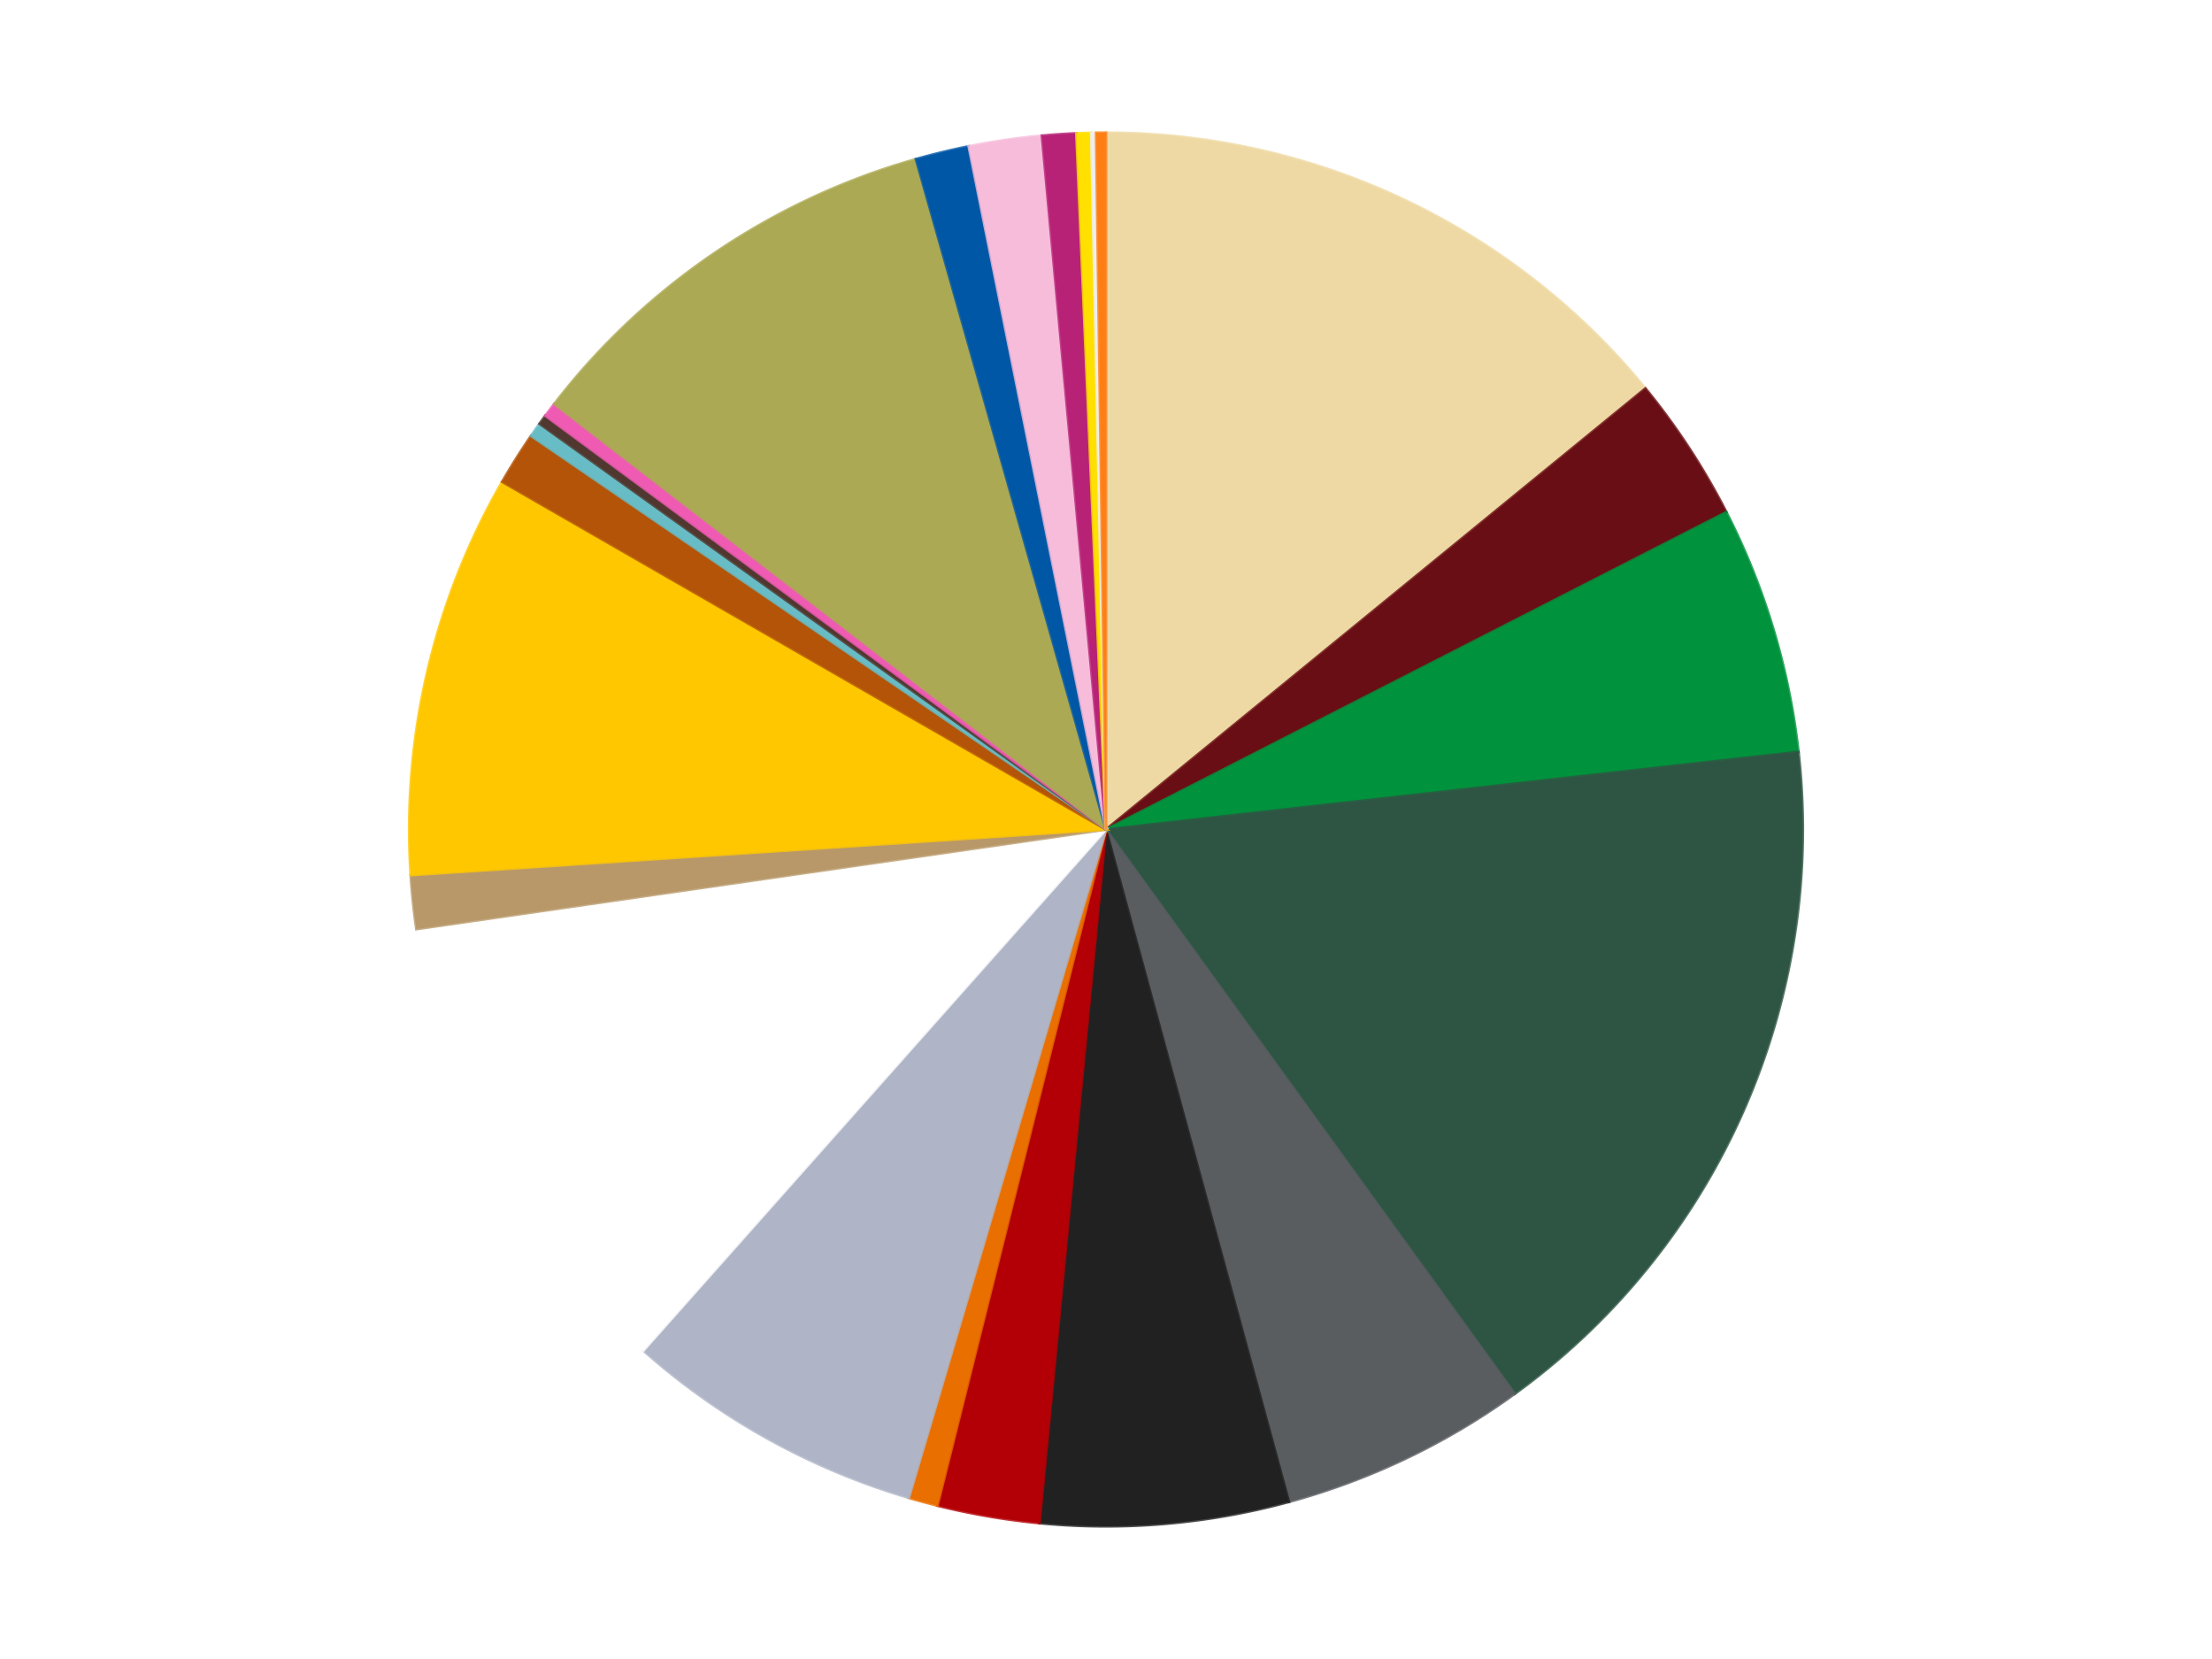 <?xml version='1.0' encoding='utf-8'?>
<svg xmlns="http://www.w3.org/2000/svg" xmlns:xlink="http://www.w3.org/1999/xlink" id="chart-225dfa1f-bc32-4929-9896-497aa199ed76" class="pygal-chart" viewBox="0 0 800 600"><!--Generated with pygal 3.0.4 (lxml) ©Kozea 2012-2016 on 2024-07-06--><!--http://pygal.org--><!--http://github.com/Kozea/pygal--><defs><style type="text/css">#chart-225dfa1f-bc32-4929-9896-497aa199ed76{-webkit-user-select:none;-webkit-font-smoothing:antialiased;font-family:Consolas,"Liberation Mono",Menlo,Courier,monospace}#chart-225dfa1f-bc32-4929-9896-497aa199ed76 .title{font-family:Consolas,"Liberation Mono",Menlo,Courier,monospace;font-size:16px}#chart-225dfa1f-bc32-4929-9896-497aa199ed76 .legends .legend text{font-family:Consolas,"Liberation Mono",Menlo,Courier,monospace;font-size:14px}#chart-225dfa1f-bc32-4929-9896-497aa199ed76 .axis text{font-family:Consolas,"Liberation Mono",Menlo,Courier,monospace;font-size:10px}#chart-225dfa1f-bc32-4929-9896-497aa199ed76 .axis text.major{font-family:Consolas,"Liberation Mono",Menlo,Courier,monospace;font-size:10px}#chart-225dfa1f-bc32-4929-9896-497aa199ed76 .text-overlay text.value{font-family:Consolas,"Liberation Mono",Menlo,Courier,monospace;font-size:16px}#chart-225dfa1f-bc32-4929-9896-497aa199ed76 .text-overlay text.label{font-family:Consolas,"Liberation Mono",Menlo,Courier,monospace;font-size:10px}#chart-225dfa1f-bc32-4929-9896-497aa199ed76 .tooltip{font-family:Consolas,"Liberation Mono",Menlo,Courier,monospace;font-size:14px}#chart-225dfa1f-bc32-4929-9896-497aa199ed76 text.no_data{font-family:Consolas,"Liberation Mono",Menlo,Courier,monospace;font-size:64px}
#chart-225dfa1f-bc32-4929-9896-497aa199ed76{background-color:transparent}#chart-225dfa1f-bc32-4929-9896-497aa199ed76 path,#chart-225dfa1f-bc32-4929-9896-497aa199ed76 line,#chart-225dfa1f-bc32-4929-9896-497aa199ed76 rect,#chart-225dfa1f-bc32-4929-9896-497aa199ed76 circle{-webkit-transition:150ms;-moz-transition:150ms;transition:150ms}#chart-225dfa1f-bc32-4929-9896-497aa199ed76 .graph &gt; .background{fill:transparent}#chart-225dfa1f-bc32-4929-9896-497aa199ed76 .plot &gt; .background{fill:transparent}#chart-225dfa1f-bc32-4929-9896-497aa199ed76 .graph{fill:rgba(0,0,0,.87)}#chart-225dfa1f-bc32-4929-9896-497aa199ed76 text.no_data{fill:rgba(0,0,0,1)}#chart-225dfa1f-bc32-4929-9896-497aa199ed76 .title{fill:rgba(0,0,0,1)}#chart-225dfa1f-bc32-4929-9896-497aa199ed76 .legends .legend text{fill:rgba(0,0,0,.87)}#chart-225dfa1f-bc32-4929-9896-497aa199ed76 .legends .legend:hover text{fill:rgba(0,0,0,1)}#chart-225dfa1f-bc32-4929-9896-497aa199ed76 .axis .line{stroke:rgba(0,0,0,1)}#chart-225dfa1f-bc32-4929-9896-497aa199ed76 .axis .guide.line{stroke:rgba(0,0,0,.54)}#chart-225dfa1f-bc32-4929-9896-497aa199ed76 .axis .major.line{stroke:rgba(0,0,0,.87)}#chart-225dfa1f-bc32-4929-9896-497aa199ed76 .axis text.major{fill:rgba(0,0,0,1)}#chart-225dfa1f-bc32-4929-9896-497aa199ed76 .axis.y .guides:hover .guide.line,#chart-225dfa1f-bc32-4929-9896-497aa199ed76 .line-graph .axis.x .guides:hover .guide.line,#chart-225dfa1f-bc32-4929-9896-497aa199ed76 .stackedline-graph .axis.x .guides:hover .guide.line,#chart-225dfa1f-bc32-4929-9896-497aa199ed76 .xy-graph .axis.x .guides:hover .guide.line{stroke:rgba(0,0,0,1)}#chart-225dfa1f-bc32-4929-9896-497aa199ed76 .axis .guides:hover text{fill:rgba(0,0,0,1)}#chart-225dfa1f-bc32-4929-9896-497aa199ed76 .reactive{fill-opacity:1.0;stroke-opacity:.8;stroke-width:1}#chart-225dfa1f-bc32-4929-9896-497aa199ed76 .ci{stroke:rgba(0,0,0,.87)}#chart-225dfa1f-bc32-4929-9896-497aa199ed76 .reactive.active,#chart-225dfa1f-bc32-4929-9896-497aa199ed76 .active .reactive{fill-opacity:0.6;stroke-opacity:.9;stroke-width:4}#chart-225dfa1f-bc32-4929-9896-497aa199ed76 .ci .reactive.active{stroke-width:1.5}#chart-225dfa1f-bc32-4929-9896-497aa199ed76 .series text{fill:rgba(0,0,0,1)}#chart-225dfa1f-bc32-4929-9896-497aa199ed76 .tooltip rect{fill:transparent;stroke:rgba(0,0,0,1);-webkit-transition:opacity 150ms;-moz-transition:opacity 150ms;transition:opacity 150ms}#chart-225dfa1f-bc32-4929-9896-497aa199ed76 .tooltip .label{fill:rgba(0,0,0,.87)}#chart-225dfa1f-bc32-4929-9896-497aa199ed76 .tooltip .label{fill:rgba(0,0,0,.87)}#chart-225dfa1f-bc32-4929-9896-497aa199ed76 .tooltip .legend{font-size:.8em;fill:rgba(0,0,0,.54)}#chart-225dfa1f-bc32-4929-9896-497aa199ed76 .tooltip .x_label{font-size:.6em;fill:rgba(0,0,0,1)}#chart-225dfa1f-bc32-4929-9896-497aa199ed76 .tooltip .xlink{font-size:.5em;text-decoration:underline}#chart-225dfa1f-bc32-4929-9896-497aa199ed76 .tooltip .value{font-size:1.5em}#chart-225dfa1f-bc32-4929-9896-497aa199ed76 .bound{font-size:.5em}#chart-225dfa1f-bc32-4929-9896-497aa199ed76 .max-value{font-size:.75em;fill:rgba(0,0,0,.54)}#chart-225dfa1f-bc32-4929-9896-497aa199ed76 .map-element{fill:transparent;stroke:rgba(0,0,0,.54) !important}#chart-225dfa1f-bc32-4929-9896-497aa199ed76 .map-element .reactive{fill-opacity:inherit;stroke-opacity:inherit}#chart-225dfa1f-bc32-4929-9896-497aa199ed76 .color-0,#chart-225dfa1f-bc32-4929-9896-497aa199ed76 .color-0 a:visited{stroke:#f44336;fill:#f44336}#chart-225dfa1f-bc32-4929-9896-497aa199ed76 .color-1,#chart-225dfa1f-bc32-4929-9896-497aa199ed76 .color-1 a:visited{stroke:#3f51b5;fill:#3f51b5}#chart-225dfa1f-bc32-4929-9896-497aa199ed76 .color-2,#chart-225dfa1f-bc32-4929-9896-497aa199ed76 .color-2 a:visited{stroke:#009688;fill:#009688}#chart-225dfa1f-bc32-4929-9896-497aa199ed76 .color-3,#chart-225dfa1f-bc32-4929-9896-497aa199ed76 .color-3 a:visited{stroke:#ffc107;fill:#ffc107}#chart-225dfa1f-bc32-4929-9896-497aa199ed76 .color-4,#chart-225dfa1f-bc32-4929-9896-497aa199ed76 .color-4 a:visited{stroke:#ff5722;fill:#ff5722}#chart-225dfa1f-bc32-4929-9896-497aa199ed76 .color-5,#chart-225dfa1f-bc32-4929-9896-497aa199ed76 .color-5 a:visited{stroke:#9c27b0;fill:#9c27b0}#chart-225dfa1f-bc32-4929-9896-497aa199ed76 .color-6,#chart-225dfa1f-bc32-4929-9896-497aa199ed76 .color-6 a:visited{stroke:#03a9f4;fill:#03a9f4}#chart-225dfa1f-bc32-4929-9896-497aa199ed76 .color-7,#chart-225dfa1f-bc32-4929-9896-497aa199ed76 .color-7 a:visited{stroke:#8bc34a;fill:#8bc34a}#chart-225dfa1f-bc32-4929-9896-497aa199ed76 .color-8,#chart-225dfa1f-bc32-4929-9896-497aa199ed76 .color-8 a:visited{stroke:#ff9800;fill:#ff9800}#chart-225dfa1f-bc32-4929-9896-497aa199ed76 .color-9,#chart-225dfa1f-bc32-4929-9896-497aa199ed76 .color-9 a:visited{stroke:#e91e63;fill:#e91e63}#chart-225dfa1f-bc32-4929-9896-497aa199ed76 .color-10,#chart-225dfa1f-bc32-4929-9896-497aa199ed76 .color-10 a:visited{stroke:#2196f3;fill:#2196f3}#chart-225dfa1f-bc32-4929-9896-497aa199ed76 .color-11,#chart-225dfa1f-bc32-4929-9896-497aa199ed76 .color-11 a:visited{stroke:#4caf50;fill:#4caf50}#chart-225dfa1f-bc32-4929-9896-497aa199ed76 .color-12,#chart-225dfa1f-bc32-4929-9896-497aa199ed76 .color-12 a:visited{stroke:#ffeb3b;fill:#ffeb3b}#chart-225dfa1f-bc32-4929-9896-497aa199ed76 .color-13,#chart-225dfa1f-bc32-4929-9896-497aa199ed76 .color-13 a:visited{stroke:#673ab7;fill:#673ab7}#chart-225dfa1f-bc32-4929-9896-497aa199ed76 .color-14,#chart-225dfa1f-bc32-4929-9896-497aa199ed76 .color-14 a:visited{stroke:#00bcd4;fill:#00bcd4}#chart-225dfa1f-bc32-4929-9896-497aa199ed76 .color-15,#chart-225dfa1f-bc32-4929-9896-497aa199ed76 .color-15 a:visited{stroke:#cddc39;fill:#cddc39}#chart-225dfa1f-bc32-4929-9896-497aa199ed76 .color-16,#chart-225dfa1f-bc32-4929-9896-497aa199ed76 .color-16 a:visited{stroke:#9e9e9e;fill:#9e9e9e}#chart-225dfa1f-bc32-4929-9896-497aa199ed76 .color-17,#chart-225dfa1f-bc32-4929-9896-497aa199ed76 .color-17 a:visited{stroke:#607d8b;fill:#607d8b}#chart-225dfa1f-bc32-4929-9896-497aa199ed76 .color-18,#chart-225dfa1f-bc32-4929-9896-497aa199ed76 .color-18 a:visited{stroke:#7b0f07;fill:#7b0f07}#chart-225dfa1f-bc32-4929-9896-497aa199ed76 .color-19,#chart-225dfa1f-bc32-4929-9896-497aa199ed76 .color-19 a:visited{stroke:#141938;fill:#141938}#chart-225dfa1f-bc32-4929-9896-497aa199ed76 .color-20,#chart-225dfa1f-bc32-4929-9896-497aa199ed76 .color-20 a:visited{stroke:#000000;fill:#000000}#chart-225dfa1f-bc32-4929-9896-497aa199ed76 .color-21,#chart-225dfa1f-bc32-4929-9896-497aa199ed76 .color-21 a:visited{stroke:#5e4600;fill:#5e4600}#chart-225dfa1f-bc32-4929-9896-497aa199ed76 .color-22,#chart-225dfa1f-bc32-4929-9896-497aa199ed76 .color-22 a:visited{stroke:#791d00;fill:#791d00}#chart-225dfa1f-bc32-4929-9896-497aa199ed76 .text-overlay .color-0 text{fill:black}#chart-225dfa1f-bc32-4929-9896-497aa199ed76 .text-overlay .color-1 text{fill:black}#chart-225dfa1f-bc32-4929-9896-497aa199ed76 .text-overlay .color-2 text{fill:black}#chart-225dfa1f-bc32-4929-9896-497aa199ed76 .text-overlay .color-3 text{fill:black}#chart-225dfa1f-bc32-4929-9896-497aa199ed76 .text-overlay .color-4 text{fill:black}#chart-225dfa1f-bc32-4929-9896-497aa199ed76 .text-overlay .color-5 text{fill:black}#chart-225dfa1f-bc32-4929-9896-497aa199ed76 .text-overlay .color-6 text{fill:black}#chart-225dfa1f-bc32-4929-9896-497aa199ed76 .text-overlay .color-7 text{fill:black}#chart-225dfa1f-bc32-4929-9896-497aa199ed76 .text-overlay .color-8 text{fill:black}#chart-225dfa1f-bc32-4929-9896-497aa199ed76 .text-overlay .color-9 text{fill:black}#chart-225dfa1f-bc32-4929-9896-497aa199ed76 .text-overlay .color-10 text{fill:black}#chart-225dfa1f-bc32-4929-9896-497aa199ed76 .text-overlay .color-11 text{fill:black}#chart-225dfa1f-bc32-4929-9896-497aa199ed76 .text-overlay .color-12 text{fill:black}#chart-225dfa1f-bc32-4929-9896-497aa199ed76 .text-overlay .color-13 text{fill:black}#chart-225dfa1f-bc32-4929-9896-497aa199ed76 .text-overlay .color-14 text{fill:black}#chart-225dfa1f-bc32-4929-9896-497aa199ed76 .text-overlay .color-15 text{fill:black}#chart-225dfa1f-bc32-4929-9896-497aa199ed76 .text-overlay .color-16 text{fill:black}#chart-225dfa1f-bc32-4929-9896-497aa199ed76 .text-overlay .color-17 text{fill:black}#chart-225dfa1f-bc32-4929-9896-497aa199ed76 .text-overlay .color-18 text{fill:black}#chart-225dfa1f-bc32-4929-9896-497aa199ed76 .text-overlay .color-19 text{fill:white}#chart-225dfa1f-bc32-4929-9896-497aa199ed76 .text-overlay .color-20 text{fill:white}#chart-225dfa1f-bc32-4929-9896-497aa199ed76 .text-overlay .color-21 text{fill:black}#chart-225dfa1f-bc32-4929-9896-497aa199ed76 .text-overlay .color-22 text{fill:black}
#chart-225dfa1f-bc32-4929-9896-497aa199ed76 text.no_data{text-anchor:middle}#chart-225dfa1f-bc32-4929-9896-497aa199ed76 .guide.line{fill:none}#chart-225dfa1f-bc32-4929-9896-497aa199ed76 .centered{text-anchor:middle}#chart-225dfa1f-bc32-4929-9896-497aa199ed76 .title{text-anchor:middle}#chart-225dfa1f-bc32-4929-9896-497aa199ed76 .legends .legend text{fill-opacity:1}#chart-225dfa1f-bc32-4929-9896-497aa199ed76 .axis.x text{text-anchor:middle}#chart-225dfa1f-bc32-4929-9896-497aa199ed76 .axis.x:not(.web) text[transform]{text-anchor:start}#chart-225dfa1f-bc32-4929-9896-497aa199ed76 .axis.x:not(.web) text[transform].backwards{text-anchor:end}#chart-225dfa1f-bc32-4929-9896-497aa199ed76 .axis.y text{text-anchor:end}#chart-225dfa1f-bc32-4929-9896-497aa199ed76 .axis.y text[transform].backwards{text-anchor:start}#chart-225dfa1f-bc32-4929-9896-497aa199ed76 .axis.y2 text{text-anchor:start}#chart-225dfa1f-bc32-4929-9896-497aa199ed76 .axis.y2 text[transform].backwards{text-anchor:end}#chart-225dfa1f-bc32-4929-9896-497aa199ed76 .axis .guide.line{stroke-dasharray:4,4;stroke:black}#chart-225dfa1f-bc32-4929-9896-497aa199ed76 .axis .major.guide.line{stroke-dasharray:6,6;stroke:black}#chart-225dfa1f-bc32-4929-9896-497aa199ed76 .horizontal .axis.y .guide.line,#chart-225dfa1f-bc32-4929-9896-497aa199ed76 .horizontal .axis.y2 .guide.line,#chart-225dfa1f-bc32-4929-9896-497aa199ed76 .vertical .axis.x .guide.line{opacity:0}#chart-225dfa1f-bc32-4929-9896-497aa199ed76 .horizontal .axis.always_show .guide.line,#chart-225dfa1f-bc32-4929-9896-497aa199ed76 .vertical .axis.always_show .guide.line{opacity:1 !important}#chart-225dfa1f-bc32-4929-9896-497aa199ed76 .axis.y .guides:hover .guide.line,#chart-225dfa1f-bc32-4929-9896-497aa199ed76 .axis.y2 .guides:hover .guide.line,#chart-225dfa1f-bc32-4929-9896-497aa199ed76 .axis.x .guides:hover .guide.line{opacity:1}#chart-225dfa1f-bc32-4929-9896-497aa199ed76 .axis .guides:hover text{opacity:1}#chart-225dfa1f-bc32-4929-9896-497aa199ed76 .nofill{fill:none}#chart-225dfa1f-bc32-4929-9896-497aa199ed76 .subtle-fill{fill-opacity:.2}#chart-225dfa1f-bc32-4929-9896-497aa199ed76 .dot{stroke-width:1px;fill-opacity:1;stroke-opacity:1}#chart-225dfa1f-bc32-4929-9896-497aa199ed76 .dot.active{stroke-width:5px}#chart-225dfa1f-bc32-4929-9896-497aa199ed76 .dot.negative{fill:transparent}#chart-225dfa1f-bc32-4929-9896-497aa199ed76 text,#chart-225dfa1f-bc32-4929-9896-497aa199ed76 tspan{stroke:none !important}#chart-225dfa1f-bc32-4929-9896-497aa199ed76 .series text.active{opacity:1}#chart-225dfa1f-bc32-4929-9896-497aa199ed76 .tooltip rect{fill-opacity:.95;stroke-width:.5}#chart-225dfa1f-bc32-4929-9896-497aa199ed76 .tooltip text{fill-opacity:1}#chart-225dfa1f-bc32-4929-9896-497aa199ed76 .showable{visibility:hidden}#chart-225dfa1f-bc32-4929-9896-497aa199ed76 .showable.shown{visibility:visible}#chart-225dfa1f-bc32-4929-9896-497aa199ed76 .gauge-background{fill:rgba(229,229,229,1);stroke:none}#chart-225dfa1f-bc32-4929-9896-497aa199ed76 .bg-lines{stroke:transparent;stroke-width:2px}</style><script type="text/javascript">window.pygal = window.pygal || {};window.pygal.config = window.pygal.config || {};window.pygal.config['225dfa1f-bc32-4929-9896-497aa199ed76'] = {"allow_interruptions": false, "box_mode": "extremes", "classes": ["pygal-chart"], "css": ["file://style.css", "file://graph.css"], "defs": [], "disable_xml_declaration": false, "dots_size": 2.5, "dynamic_print_values": false, "explicit_size": false, "fill": false, "force_uri_protocol": "https", "formatter": null, "half_pie": false, "height": 600, "include_x_axis": false, "inner_radius": 0, "interpolate": null, "interpolation_parameters": {}, "interpolation_precision": 250, "inverse_y_axis": false, "js": ["//kozea.github.io/pygal.js/2.0.x/pygal-tooltips.min.js"], "legend_at_bottom": false, "legend_at_bottom_columns": null, "legend_box_size": 12, "logarithmic": false, "margin": 20, "margin_bottom": null, "margin_left": null, "margin_right": null, "margin_top": null, "max_scale": 16, "min_scale": 4, "missing_value_fill_truncation": "x", "no_data_text": "No data", "no_prefix": false, "order_min": null, "pretty_print": false, "print_labels": false, "print_values": false, "print_values_position": "center", "print_zeroes": true, "range": null, "rounded_bars": null, "secondary_range": null, "show_dots": true, "show_legend": false, "show_minor_x_labels": true, "show_minor_y_labels": true, "show_only_major_dots": false, "show_x_guides": false, "show_x_labels": true, "show_y_guides": true, "show_y_labels": true, "spacing": 10, "stack_from_top": false, "strict": false, "stroke": true, "stroke_style": null, "style": {"background": "transparent", "ci_colors": [], "colors": ["#F44336", "#3F51B5", "#009688", "#FFC107", "#FF5722", "#9C27B0", "#03A9F4", "#8BC34A", "#FF9800", "#E91E63", "#2196F3", "#4CAF50", "#FFEB3B", "#673AB7", "#00BCD4", "#CDDC39", "#9E9E9E", "#607D8B"], "dot_opacity": "1", "font_family": "Consolas, \"Liberation Mono\", Menlo, Courier, monospace", "foreground": "rgba(0, 0, 0, .87)", "foreground_strong": "rgba(0, 0, 0, 1)", "foreground_subtle": "rgba(0, 0, 0, .54)", "guide_stroke_color": "black", "guide_stroke_dasharray": "4,4", "label_font_family": "Consolas, \"Liberation Mono\", Menlo, Courier, monospace", "label_font_size": 10, "legend_font_family": "Consolas, \"Liberation Mono\", Menlo, Courier, monospace", "legend_font_size": 14, "major_guide_stroke_color": "black", "major_guide_stroke_dasharray": "6,6", "major_label_font_family": "Consolas, \"Liberation Mono\", Menlo, Courier, monospace", "major_label_font_size": 10, "no_data_font_family": "Consolas, \"Liberation Mono\", Menlo, Courier, monospace", "no_data_font_size": 64, "opacity": "1.0", "opacity_hover": "0.6", "plot_background": "transparent", "stroke_opacity": ".8", "stroke_opacity_hover": ".9", "stroke_width": "1", "stroke_width_hover": "4", "title_font_family": "Consolas, \"Liberation Mono\", Menlo, Courier, monospace", "title_font_size": 16, "tooltip_font_family": "Consolas, \"Liberation Mono\", Menlo, Courier, monospace", "tooltip_font_size": 14, "transition": "150ms", "value_background": "rgba(229, 229, 229, 1)", "value_colors": [], "value_font_family": "Consolas, \"Liberation Mono\", Menlo, Courier, monospace", "value_font_size": 16, "value_label_font_family": "Consolas, \"Liberation Mono\", Menlo, Courier, monospace", "value_label_font_size": 10}, "title": null, "tooltip_border_radius": 0, "tooltip_fancy_mode": true, "truncate_label": null, "truncate_legend": null, "width": 800, "x_label_rotation": 0, "x_labels": null, "x_labels_major": null, "x_labels_major_count": null, "x_labels_major_every": null, "x_title": null, "xrange": null, "y_label_rotation": 0, "y_labels": null, "y_labels_major": null, "y_labels_major_count": null, "y_labels_major_every": null, "y_title": null, "zero": 0, "legends": ["Tan", "Dark Red", "Green", "Dark Green", "Dark Bluish Gray", "Black", "Red", "Trans-Orange", "Light Bluish Gray", "White", "Dark Tan", "Bright Light Orange", "Dark Orange", "Trans-Light Blue", "Dark Brown", "Dark Pink", "Olive Green", "Blue", "Bright Pink", "Magenta", "Yellow", "Trans-Clear", "Orange"]}</script><script type="text/javascript" xlink:href="https://kozea.github.io/pygal.js/2.0.x/pygal-tooltips.min.js"/></defs><title>Pygal</title><g class="graph pie-graph vertical"><rect x="0" y="0" width="800" height="600" class="background"/><g transform="translate(20, 20)" class="plot"><rect x="0" y="0" width="760" height="560" class="background"/><g class="series serie-0 color-0"><g class="slices"><g class="slice" style="fill: #EED9A4; stroke: #EED9A4"><path d="M380 28 A252 252 0 0 1 575.099 120.5 L380 280 A0 0 0 0 0 380 280 z" class="slice reactive tooltip-trigger"/><desc class="value">125</desc><desc class="x centered">433.97907700923395</desc><desc class="y centered">166.14808194311703</desc></g></g></g><g class="series serie-1 color-1"><g class="slices"><g class="slice" style="fill: #6A0E15; stroke: #6A0E15"><path d="M575.099 120.5 A252 252 0 0 1 604.351 165.237 L380 280 A0 0 0 0 0 380 280 z" class="slice reactive tooltip-trigger"/><desc class="value">30</desc><desc class="x centered">485.4572756621807</desc><desc class="y centered">211.04521039180207</desc></g></g></g><g class="series serie-2 color-2"><g class="slices"><g class="slice" style="fill: #00923D; stroke: #00923D"><path d="M604.351 165.237 A252 252 0 0 1 630.433 251.943 L380 280 A0 0 0 0 0 380 280 z" class="slice reactive tooltip-trigger"/><desc class="value">51</desc><desc class="x centered">500.6591704828799</desc><desc class="y centered">243.70448266819557</desc></g></g></g><g class="series serie-3 color-3"><g class="slices"><g class="slice" style="fill: #2E5543; stroke: #2E5543"><path d="M630.433 251.943 A252 252 0 0 1 527.833 484.082 L380 280 A0 0 0 0 0 380 280 z" class="slice reactive tooltip-trigger"/><desc class="value">149</desc><desc class="x centered">495.2454638542134</desc><desc class="y centered">330.9360683703326</desc></g></g></g><g class="series serie-4 color-4"><g class="slices"><g class="slice" style="fill: #595D60; stroke: #595D60"><path d="M527.833 484.082 A252 252 0 0 1 446.156 523.161 L380 280 A0 0 0 0 0 380 280 z" class="slice reactive tooltip-trigger"/><desc class="value">51</desc><desc class="x centered">434.3819803808583</desc><desc class="y centered">393.6600202791463</desc></g></g></g><g class="series serie-5 color-5"><g class="slices"><g class="slice" style="fill: #212121; stroke: #212121"><path d="M446.156 523.161 A252 252 0 0 1 355.938 530.849 L380 280 A0 0 0 0 0 380 280 z" class="slice reactive tooltip-trigger"/><desc class="value">51</desc><desc class="x centered">390.6975643103703</desc><desc class="y centered">405.54506010921136</desc></g></g></g><g class="series serie-6 color-6"><g class="slices"><g class="slice" style="fill: #B30006; stroke: #B30006"><path d="M355.938 530.849 A252 252 0 0 1 319.026 524.512 L380 280 A0 0 0 0 0 380 280 z" class="slice reactive tooltip-trigger"/><desc class="value">21</desc><desc class="x centered">358.6821213592448</desc><desc class="y centered">404.18352567976973</desc></g></g></g><g class="series serie-7 color-7"><g class="slices"><g class="slice" style="fill: #E96F01; stroke: #E96F01"><path d="M319.026 524.512 A252 252 0 0 1 308.692 521.701 L380 280 A0 0 0 0 0 380 280 z" class="slice reactive tooltip-trigger"/><desc class="value">6</desc><desc class="x centered">346.92205678635753</desc><desc class="y centered">401.5806303354076</desc></g></g></g><g class="series serie-8 color-8"><g class="slices"><g class="slice" style="fill: #AFB5C7; stroke: #AFB5C7"><path d="M308.692 521.701 A252 252 0 0 1 212.688 468.442 L380 280 A0 0 0 0 0 380 280 z" class="slice reactive tooltip-trigger"/><desc class="value">62</desc><desc class="x centered">318.8771281147082</desc><desc class="y centered">390.1816433553893</desc></g></g></g><g class="series serie-9 color-9"><g class="slices"><g class="slice" style="fill: #FFFFFF; stroke: #FFFFFF"><path d="M212.688 468.442 A252 252 0 0 1 130.588 316.024 L380 280 A0 0 0 0 0 380 280 z" class="slice reactive tooltip-trigger"/><desc class="value">99</desc><desc class="x centered">269.06914041028665</desc><desc class="y centered">339.7523588713224</desc></g></g></g><g class="series serie-10 color-10"><g class="slices"><g class="slice" style="fill: #B89869; stroke: #B89869"><path d="M130.588 316.024 A252 252 0 0 1 128.541 296.5 L380 280 A0 0 0 0 0 380 280 z" class="slice reactive tooltip-trigger"/><desc class="value">11</desc><desc class="x centered">254.6871348220925</desc><desc class="y centered">293.1409977133997</desc></g></g></g><g class="series serie-11 color-11"><g class="slices"><g class="slice" style="fill: #FFC700; stroke: #FFC700"><path d="M128.541 296.5 A252 252 0 0 1 161.613 154.258 L380 280 A0 0 0 0 0 380 280 z" class="slice reactive tooltip-trigger"/><desc class="value">83</desc><desc class="x centered">257.2735796333909</desc><desc class="y centered">251.46535887735138</desc></g></g></g><g class="series serie-12 color-12"><g class="slices"><g class="slice" style="fill: #B35408; stroke: #B35408"><path d="M161.613 154.258 A252 252 0 0 1 172.064 137.64 L380 280 A0 0 0 0 0 380 280 z" class="slice reactive tooltip-trigger"/><desc class="value">11</desc><desc class="x centered">273.3381974497077</desc><desc class="y centered">212.92347745505543</desc></g></g></g><g class="series serie-13 color-13"><g class="slices"><g class="slice" style="fill: #68BCC5; stroke: #68BCC5"><path d="M172.064 137.64 A252 252 0 0 1 175.136 133.253 L380 280 A0 0 0 0 0 380 280 z" class="slice reactive tooltip-trigger"/><desc class="value">3</desc><desc class="x centered">276.7939531810066</desc><desc class="y centered">207.7192148631758</desc></g></g></g><g class="series serie-14 color-14"><g class="slices"><g class="slice" style="fill: #50372F; stroke: #50372F"><path d="M175.136 133.253 A252 252 0 0 1 177.235 130.366 L380 280 A0 0 0 0 0 380 280 z" class="slice reactive tooltip-trigger"/><desc class="value">2</desc><desc class="x centered">278.090096140289</desc><desc class="y centered">205.90295893016736</desc></g></g></g><g class="series serie-15 color-15"><g class="slices"><g class="slice" style="fill: #EF5BB3; stroke: #EF5BB3"><path d="M177.235 130.366 A252 252 0 0 1 180.46 126.091 L380 280 A0 0 0 0 0 380 280 z" class="slice reactive tooltip-trigger"/><desc class="value">3</desc><desc class="x centered">279.41819842148624</desc><desc class="y centered">204.109940102669</desc></g></g></g><g class="series serie-16 color-16"><g class="slices"><g class="slice" style="fill: #ABA953; stroke: #ABA953"><path d="M180.46 126.091 A252 252 0 0 1 311.264 37.555 L380 280 A0 0 0 0 0 380 280 z" class="slice reactive tooltip-trigger"/><desc class="value">90</desc><desc class="x centered">309.37324231415334</desc><desc class="y centered">175.65508589881009</desc></g></g></g><g class="series serie-17 color-17"><g class="slices"><g class="slice" style="fill: #0057A6; stroke: #0057A6"><path d="M311.264 37.555 A252 252 0 0 1 330.345 32.941 L380 280 A0 0 0 0 0 380 280 z" class="slice reactive tooltip-trigger"/><desc class="value">11</desc><desc class="x centered">350.3798050281023</desc><desc class="y centered">157.53104862934947</desc></g></g></g><g class="series serie-18 color-18"><g class="slices"><g class="slice" style="fill: #F7BCDA; stroke: #F7BCDA"><path d="M330.345 32.941 A252 252 0 0 1 356.827 29.068 L380 280 A0 0 0 0 0 380 280 z" class="slice reactive tooltip-trigger"/><desc class="value">15</desc><desc class="x centered">361.7672056570223</desc><desc class="y centered">155.32616469183807</desc></g></g></g><g class="series serie-19 color-19"><g class="slices"><g class="slice" style="fill: #B72276; stroke: #B72276"><path d="M356.827 29.068 A252 252 0 0 1 369.293 28.228 L380 280 A0 0 0 0 0 380 280 z" class="slice reactive tooltip-trigger"/><desc class="value">7</desc><desc class="x centered">371.52728571148924</desc><desc class="y centered">154.28519135525335</desc></g></g></g><g class="series serie-20 color-20"><g class="slices"><g class="slice" style="fill: #FFE001; stroke: #FFE001"><path d="M369.293 28.228 A252 252 0 0 1 374.645 28.057 L380 280 A0 0 0 0 0 380 280 z" class="slice reactive tooltip-trigger"/><desc class="value">3</desc><desc class="x centered">375.9842584241631</desc><desc class="y centered">154.06400903793985</desc></g></g></g><g class="series serie-21 color-21"><g class="slices"><g class="slice" style="fill: #EEEEEE; stroke: #EEEEEE"><path d="M374.645 28.057 A252 252 0 0 1 376.43 28.025 L380 280 A0 0 0 0 0 380 280 z" class="slice reactive tooltip-trigger"/><desc class="value">1</desc><desc class="x centered">377.7687712253662</desc><desc class="y centered">154.0197570324805</desc></g></g></g><g class="series serie-22 color-22"><g class="slices"><g class="slice" style="fill: #FF7E14; stroke: #FF7E14"><path d="M376.43 28.025 A252 252 0 0 1 380 28 L380 280 A0 0 0 0 0 380 280 z" class="slice reactive tooltip-trigger"/><desc class="value">2</desc><desc class="x centered">379.10746930337865</desc><desc class="y centered">154.0031611945935</desc></g></g></g></g><g class="titles"/><g transform="translate(20, 20)" class="plot overlay"><g class="series serie-0 color-0"/><g class="series serie-1 color-1"/><g class="series serie-2 color-2"/><g class="series serie-3 color-3"/><g class="series serie-4 color-4"/><g class="series serie-5 color-5"/><g class="series serie-6 color-6"/><g class="series serie-7 color-7"/><g class="series serie-8 color-8"/><g class="series serie-9 color-9"/><g class="series serie-10 color-10"/><g class="series serie-11 color-11"/><g class="series serie-12 color-12"/><g class="series serie-13 color-13"/><g class="series serie-14 color-14"/><g class="series serie-15 color-15"/><g class="series serie-16 color-16"/><g class="series serie-17 color-17"/><g class="series serie-18 color-18"/><g class="series serie-19 color-19"/><g class="series serie-20 color-20"/><g class="series serie-21 color-21"/><g class="series serie-22 color-22"/></g><g transform="translate(20, 20)" class="plot text-overlay"><g class="series serie-0 color-0"/><g class="series serie-1 color-1"/><g class="series serie-2 color-2"/><g class="series serie-3 color-3"/><g class="series serie-4 color-4"/><g class="series serie-5 color-5"/><g class="series serie-6 color-6"/><g class="series serie-7 color-7"/><g class="series serie-8 color-8"/><g class="series serie-9 color-9"/><g class="series serie-10 color-10"/><g class="series serie-11 color-11"/><g class="series serie-12 color-12"/><g class="series serie-13 color-13"/><g class="series serie-14 color-14"/><g class="series serie-15 color-15"/><g class="series serie-16 color-16"/><g class="series serie-17 color-17"/><g class="series serie-18 color-18"/><g class="series serie-19 color-19"/><g class="series serie-20 color-20"/><g class="series serie-21 color-21"/><g class="series serie-22 color-22"/></g><g transform="translate(20, 20)" class="plot tooltip-overlay"><g transform="translate(0 0)" style="opacity: 0" class="tooltip"><rect rx="0" ry="0" width="0" height="0" class="tooltip-box"/><g class="text"/></g></g></g></svg>